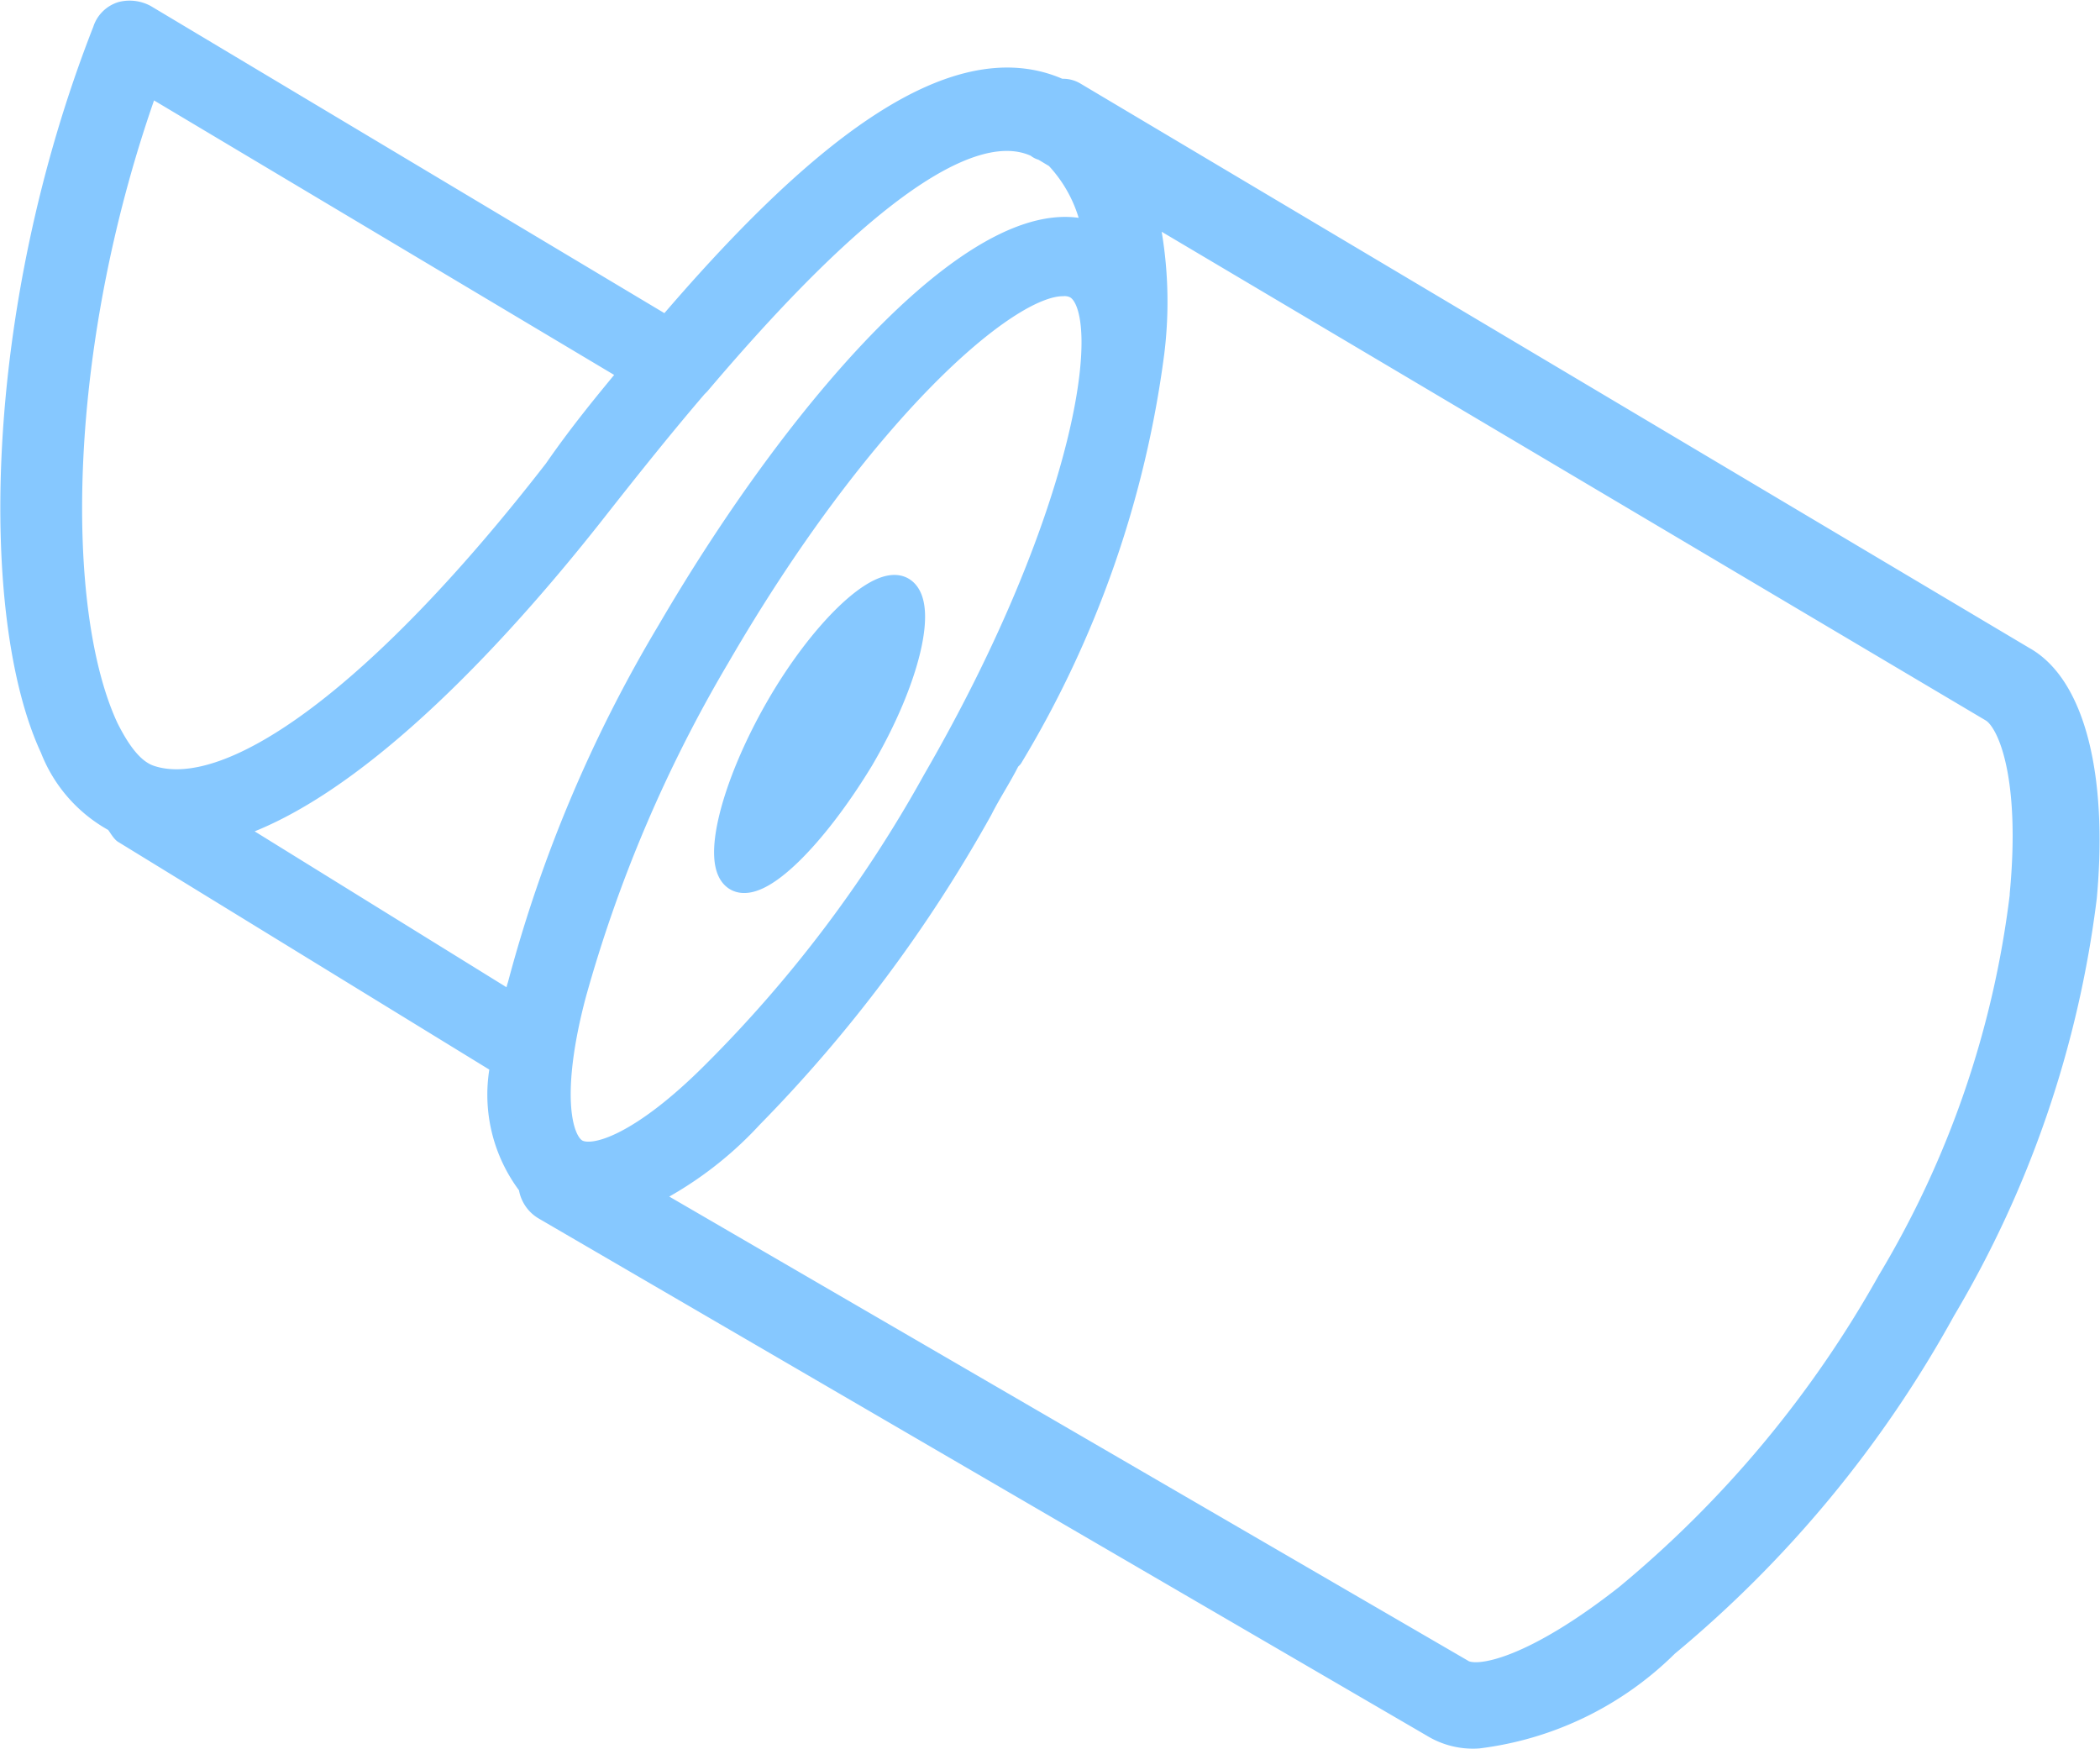 <svg xmlns="http://www.w3.org/2000/svg" width="48.226" height="40.153" viewBox="0 0 48.226 40.153">
  <path id="Path_20648" data-name="Path 20648" d="M58.711,33.688,36.92,20.727a.476.476,0,0,0-.318-.064c-2.478-1.144-5.718,1.588-9.022,5.464L15.573,18.948a.717.717,0,0,0-.508-.064.573.573,0,0,0-.381.381c-2.541,6.48-2.6,13.469-1.207,16.455a3.175,3.175,0,0,0,1.461,1.652c.064.064.127.191.191.254l8.7,5.337a3.376,3.376,0,0,0,.635,2.8.648.648,0,0,0,.318.508L45.179,58.148A1.732,1.732,0,0,0,46.2,58.4a7.421,7.421,0,0,0,4.32-2.1,26.7,26.7,0,0,0,6.353-7.687,24.367,24.367,0,0,0,3.24-9.466C60.363,36.42,59.855,34.323,58.711,33.688ZM25.484,45c-.445-.254-.635-1.461-.064-3.621a32.107,32.107,0,0,1,3.3-7.751c3.24-5.591,6.607-8.577,7.942-8.577a.573.573,0,0,1,.318.064c1.017.572.254,5.337-3.24,11.372a30.007,30.007,0,0,1-5.083,6.734C27.072,44.806,25.928,45.251,25.484,45ZM15.636,20.41l11.182,6.671c-.635.762-1.207,1.461-1.779,2.287C21.1,34.45,17.606,37.055,15.7,36.42c-.381-.127-.7-.508-1.017-1.144C13.413,32.544,13.476,26.382,15.636,20.41Zm1.779,17.154c3.05-.889,6.544-4.828,8.577-7.433.7-.889,1.461-1.842,2.224-2.732l.064-.064c2.8-3.3,5.972-6.353,7.814-5.464a.222.222,0,0,0,.127.064l.318.191a3.348,3.348,0,0,1,.889,1.842c-2.414-1.017-6.671,3.748-9.784,9.085a31.579,31.579,0,0,0-3.431,8.132c-.064.191-.064.318-.127.508Zm41.3,1.525a22.461,22.461,0,0,1-3.05,8.894,25.632,25.632,0,0,1-6.036,7.243c-2.1,1.652-3.431,1.969-3.812,1.715L27.009,46.013a8.274,8.274,0,0,0,2.478-1.842,32.839,32.839,0,0,0,5.273-7.052c.191-.381.445-.762.635-1.144l.064-.064a23.916,23.916,0,0,0,3.24-9.276,9.445,9.445,0,0,0-.191-3.367l19.5,11.563C58.457,35.086,58.965,36.42,58.711,39.088ZM32.028,35.975c1.08-1.842,1.461-3.558.953-3.875s-1.842.953-2.859,2.732-1.461,3.558-.953,3.875S30.948,37.754,32.028,35.975Z" transform="translate(-12.259 -18.549)" fill="#86c8ff" stroke="#86c8ff" stroke-linecap="round" stroke-linejoin="round" stroke-width="0.6"/>
</svg>
